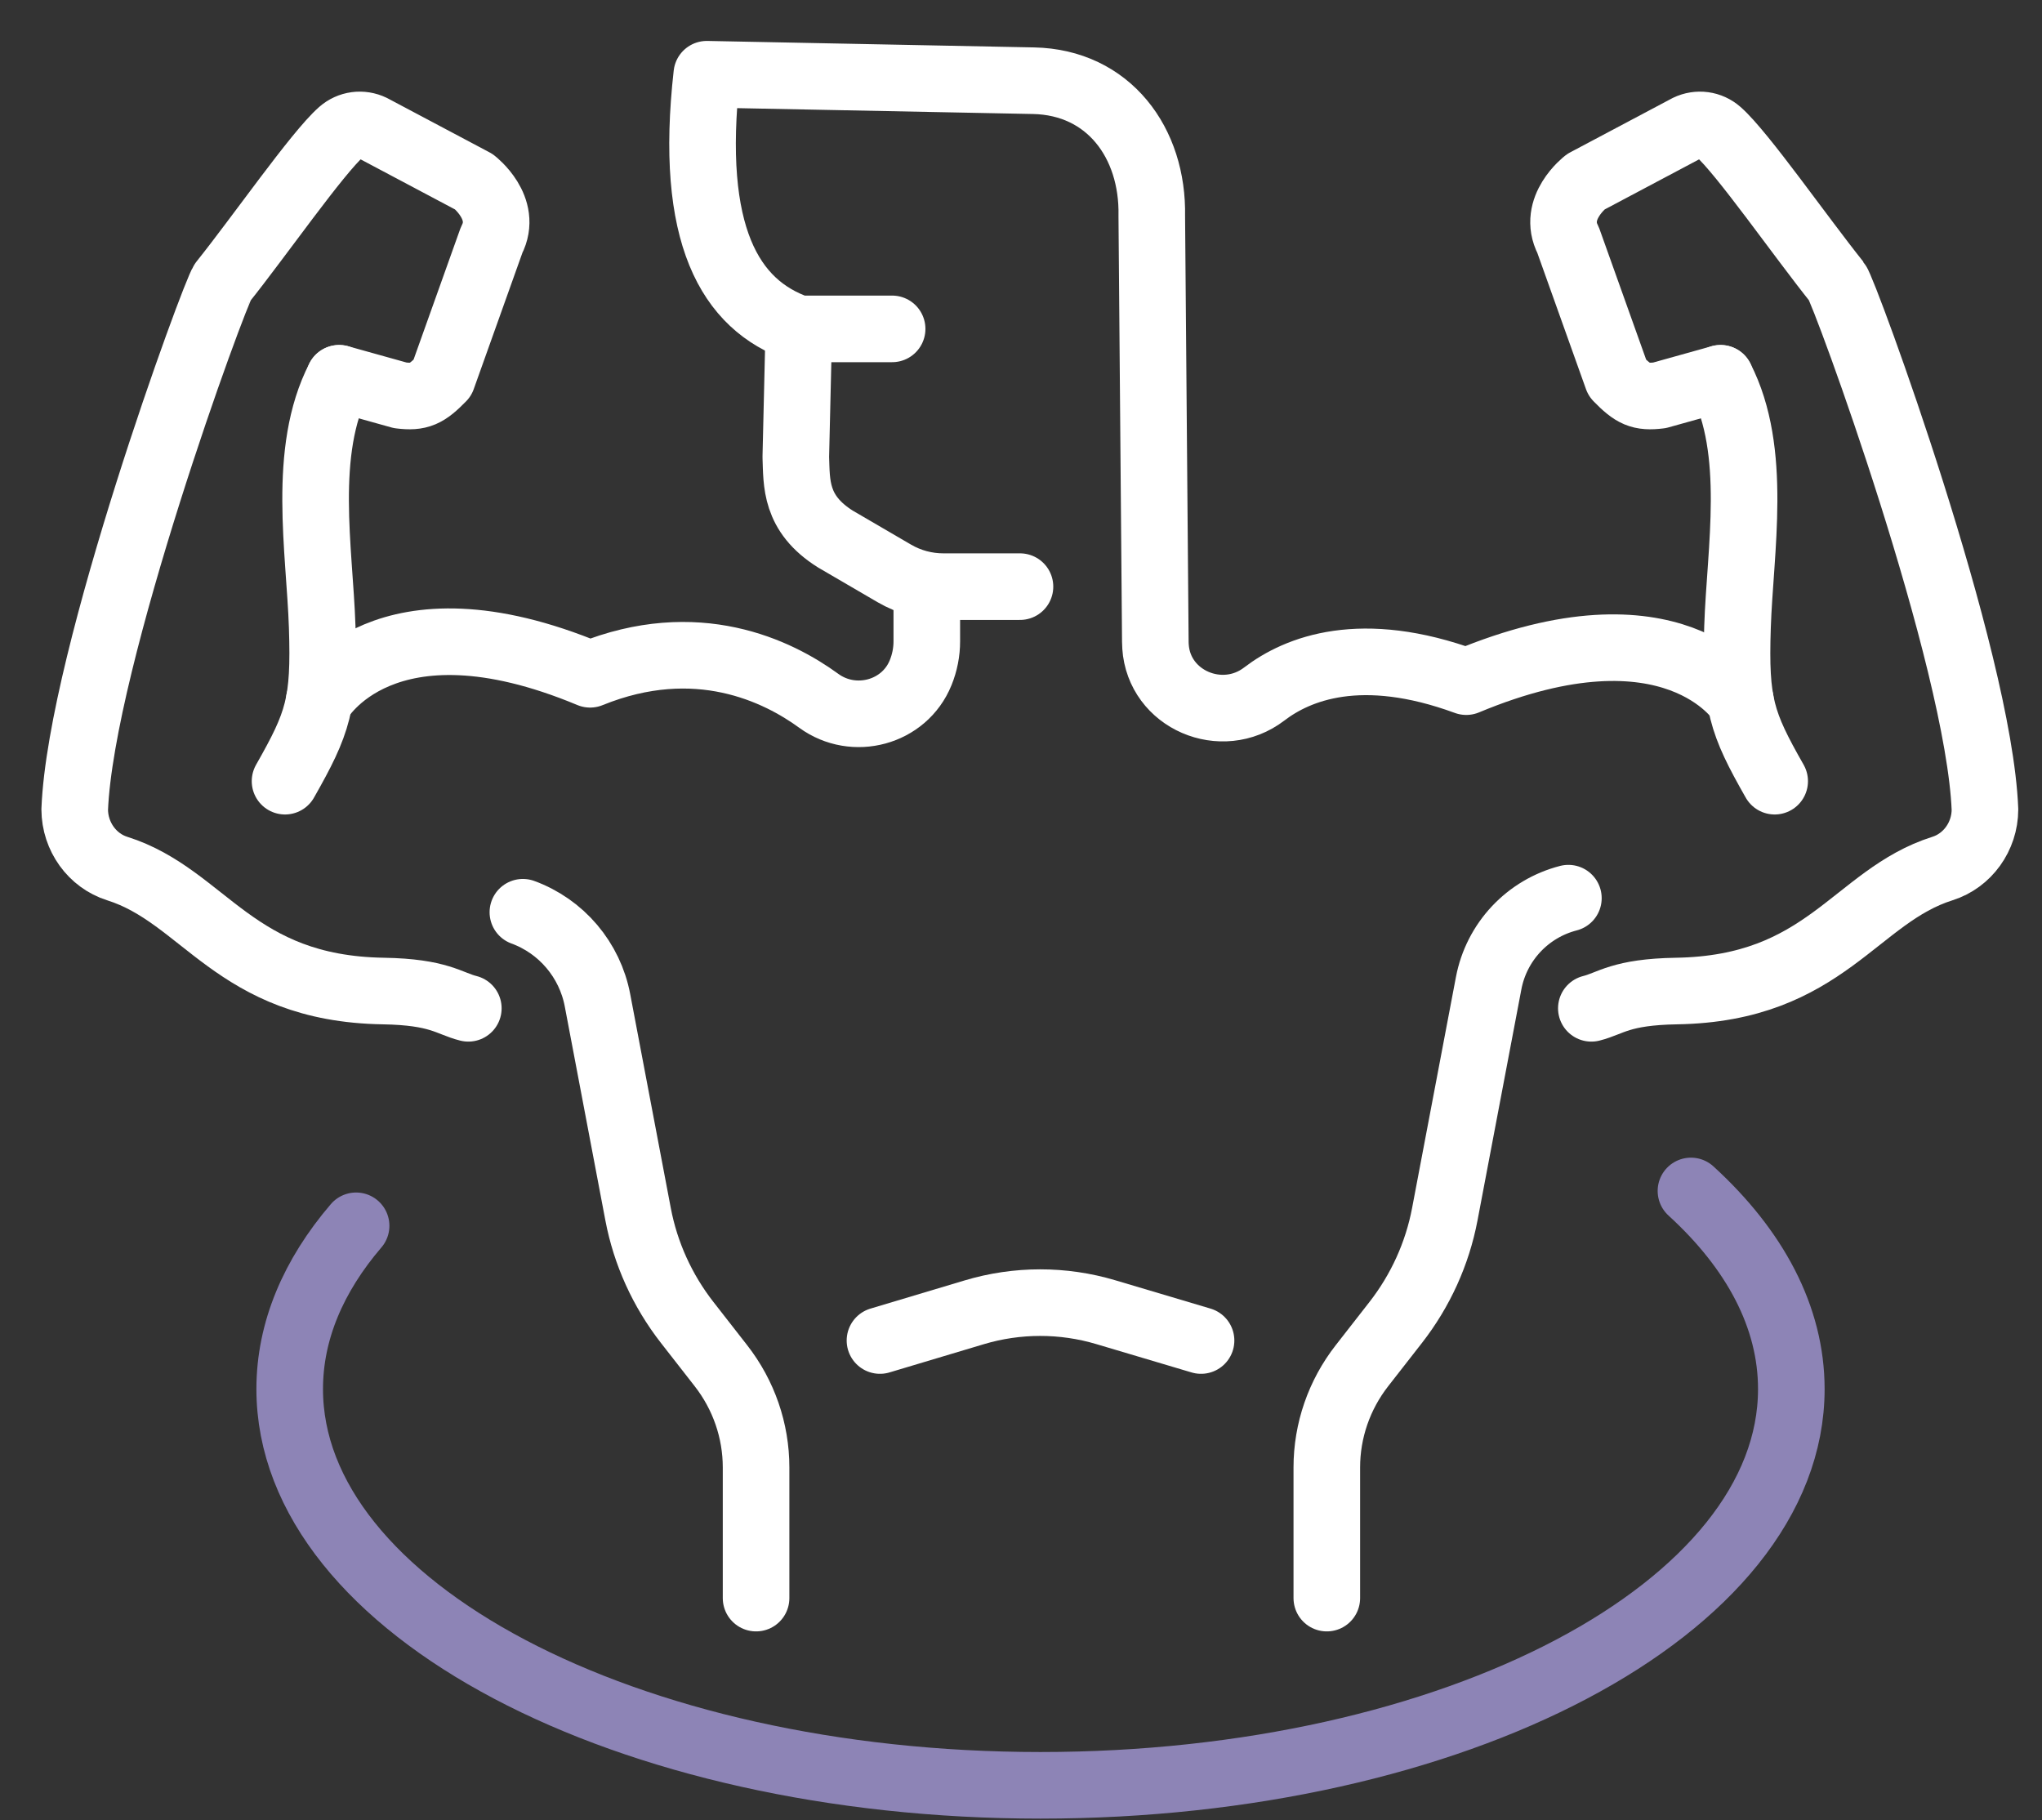 <?xml version="1.0" encoding="UTF-8"?> <svg xmlns="http://www.w3.org/2000/svg" width="46" height="41" viewBox="0 0 46 41" fill="none"><rect x="0" y="0" width="46" height="41" fill="#333333" stroke="none"/><path d="M17.995 7.408L17.927 10.293C17.949 10.877 17.901 11.566 18.819 12.142L20.148 12.917C20.483 13.112 20.863 13.214 21.25 13.214H22.977" stroke="white" stroke-width="1.5" stroke-miterlimit="1" stroke-linecap="round" stroke-linejoin="round"></path><path d="M17.032 35.997V33.054C17.032 32.225 16.754 31.42 16.24 30.762L15.48 29.788C14.921 29.071 14.542 28.236 14.374 27.35L13.459 22.528C13.374 22.081 13.174 21.664 12.88 21.317C12.586 20.97 12.206 20.704 11.779 20.548M29.889 35.997V33.054C29.889 32.225 30.167 31.42 30.681 30.762L31.441 29.788C32 29.071 32.379 28.236 32.547 27.35L33.535 22.145C33.622 21.688 33.837 21.266 34.155 20.927C34.473 20.588 34.881 20.347 35.331 20.231" stroke="white" stroke-width="1.5" stroke-miterlimit="10" stroke-linecap="round" stroke-linejoin="round"></path><path d="M19.823 30.195L21.948 29.559C22.915 29.27 23.944 29.269 24.911 29.557L27.056 30.195M7.19 15.787C7.19 15.787 8.626 13.241 13.293 15.188C15.695 14.213 17.525 15.115 18.445 15.786C19.233 16.36 20.372 16.057 20.739 15.153C20.831 14.927 20.879 14.685 20.878 14.44V13.214" stroke="white" stroke-width="1.5" stroke-miterlimit="10" stroke-linecap="round" stroke-linejoin="round"></path><path d="M7.64 8.521C6.792 10.165 7.201 12.391 7.258 14.12C7.315 15.849 7.17 16.278 6.421 17.596" stroke="white" stroke-width="1.5" stroke-miterlimit="10" stroke-linecap="round" stroke-linejoin="round"></path><path d="M7.64 8.521L9.016 8.905C9.445 8.958 9.609 8.879 9.965 8.514L11.075 5.405C11.448 4.687 10.677 4.095 10.677 4.095L8.383 2.878C8.15 2.766 7.878 2.803 7.685 2.973C7.15 3.442 5.823 5.349 5.018 6.353C4.846 6.572 1.819 14.814 1.683 18.234C1.686 18.844 2.076 19.386 2.641 19.564C4.612 20.186 5.276 22.269 8.635 22.323C9.895 22.344 10.113 22.603 10.55 22.712M20.097 7.408H17.995C16.439 6.874 15.516 5.28 15.922 1.672L23.282 1.818C24.971 1.852 25.98 3.213 25.946 4.867L26.026 14.456C26.026 14.491 26.027 14.526 26.03 14.561C26.107 15.761 27.524 16.363 28.479 15.633C29.23 15.058 30.66 14.484 33.03 15.354C37.697 13.408 39.208 15.787 39.208 15.787" stroke="white" stroke-width="1.5" stroke-miterlimit="10" stroke-linecap="round" stroke-linejoin="round"></path><path d="M39.978 17.596C39.228 16.278 39.084 15.849 39.141 14.12C39.198 12.391 39.606 10.165 38.759 8.521" stroke="white" stroke-width="1.5" stroke-miterlimit="10" stroke-linecap="round" stroke-linejoin="round"></path><path d="M35.848 22.712C36.286 22.603 36.504 22.344 37.764 22.323C41.123 22.269 41.787 20.186 43.757 19.564C44.322 19.386 44.713 18.844 44.715 18.234C44.58 14.814 41.553 6.572 41.381 6.353C40.576 5.349 39.248 3.442 38.714 2.973C38.521 2.803 38.249 2.766 38.016 2.878L35.722 4.095C35.722 4.095 34.95 4.687 35.324 5.406L36.434 8.514C36.789 8.879 36.954 8.958 37.383 8.905L38.759 8.521" stroke="white" stroke-width="1.5" stroke-miterlimit="10" stroke-linecap="round" stroke-linejoin="round"></path><path d="M38.092 26.826C39.53 28.139 40.353 29.662 40.353 31.288C40.353 36.218 32.781 40.214 23.439 40.214C14.099 40.214 6.526 36.218 6.526 31.288C6.526 29.977 7.061 28.733 8.022 27.611" stroke="#8D84B6" stroke-width="1.5" stroke-miterlimit="1" stroke-linecap="round" stroke-linejoin="round"></path></svg> 